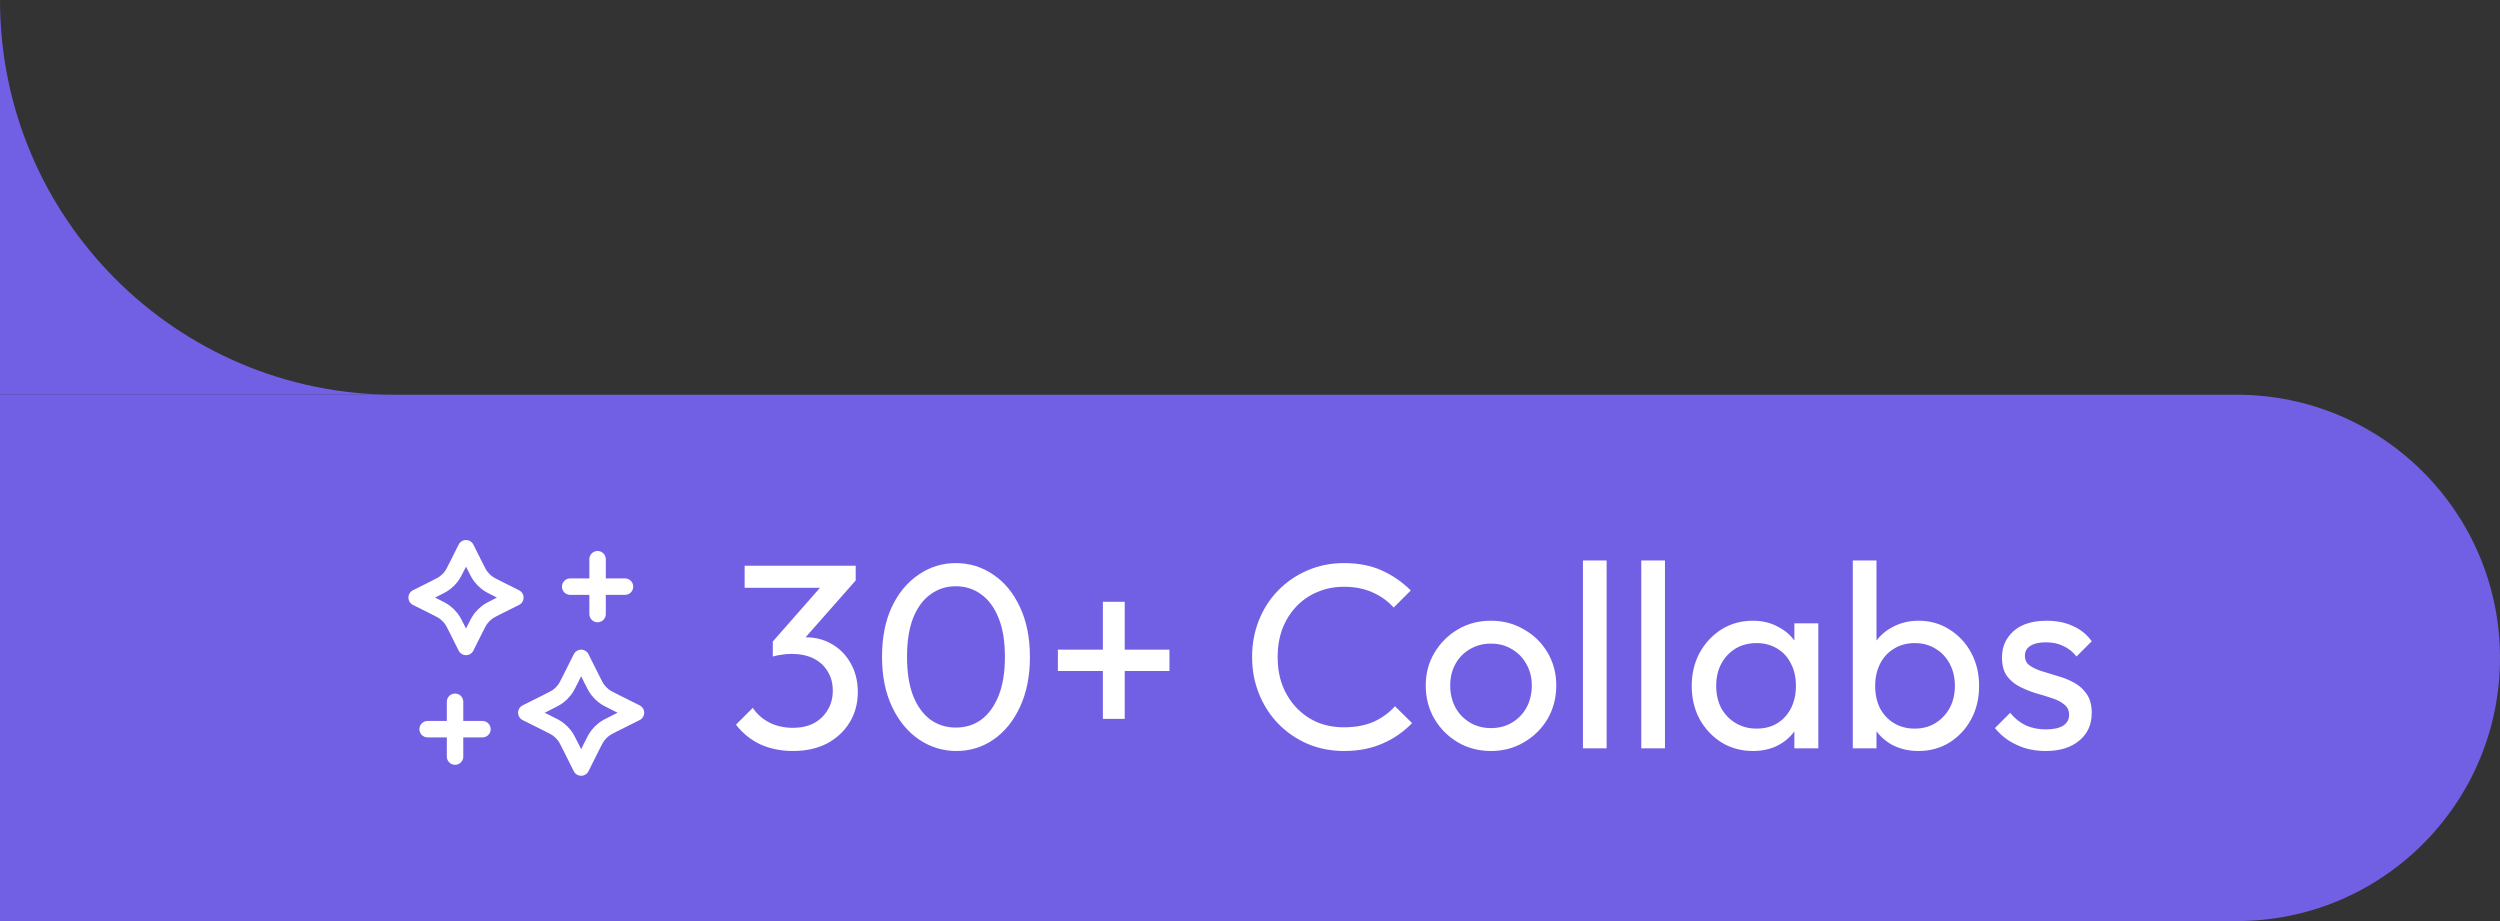 <svg width="152" height="56" viewBox="0 0 152 56" fill="none" xmlns="http://www.w3.org/2000/svg">
<rect x="0" y="0" width="152" height="56" fill="#333333" stroke="none"/>
<path fill-rule="evenodd" clip-rule="evenodd" d="M1.22072e-05 0H0V24H23.931C10.708 23.963 1.2207e-05 13.232 1.2207e-05 9.72748e-05C1.2207e-05 6.48498e-05 1.22071e-05 3.24249e-05 1.22072e-05 0Z" fill="#7260E4"/>
<path d="M0 24H136C144.837 24 152 31.163 152 40V40C152 48.837 144.837 56 136 56H0V24Z" fill="#7260E4"/>
<g clip-path="url(#clip0_605_8431)">
<path d="M36.333 37.334V34M27.667 46V42.667M34.667 35.667H38M26 44.334H29.333M28.333 33.334L27.81 34.379C27.633 34.733 27.545 34.91 27.427 35.064C27.322 35.2 27.2 35.322 27.064 35.427C26.91 35.545 26.733 35.633 26.379 35.81L25.333 36.334L26.379 36.856C26.733 37.033 26.91 37.122 27.064 37.24C27.2 37.345 27.322 37.467 27.427 37.603C27.545 37.757 27.633 37.934 27.81 38.288L28.333 39.334L28.856 38.288C29.033 37.934 29.122 37.757 29.24 37.603C29.345 37.467 29.467 37.345 29.603 37.24C29.756 37.122 29.933 37.033 30.287 36.856L31.333 36.334L30.287 35.81C29.933 35.633 29.756 35.545 29.603 35.427C29.467 35.322 29.345 35.2 29.24 35.064C29.122 34.91 29.033 34.733 28.856 34.379L28.333 33.334ZM35.333 40L34.699 41.268C34.522 41.622 34.434 41.799 34.316 41.953C34.211 42.089 34.089 42.211 33.952 42.316C33.799 42.434 33.622 42.522 33.268 42.699L32 43.334L33.268 43.968C33.622 44.145 33.799 44.233 33.952 44.351C34.089 44.456 34.211 44.578 34.316 44.714C34.434 44.868 34.522 45.045 34.699 45.399L35.333 46.667L35.967 45.399C36.144 45.045 36.233 44.868 36.351 44.714C36.456 44.578 36.578 44.456 36.714 44.351C36.867 44.233 37.044 44.145 37.398 43.968L38.667 43.334L37.398 42.699C37.044 42.522 36.867 42.434 36.714 42.316C36.578 42.211 36.456 42.089 36.351 41.953C36.233 41.799 36.144 41.622 35.967 41.268L35.333 40Z" stroke="white" stroke-linecap="round" stroke-linejoin="round"/>
</g>
<path d="M48.218 45.66C47.492 45.66 46.831 45.527 46.234 45.26C45.647 44.983 45.151 44.583 44.746 44.06L45.77 43.036C46.015 43.409 46.351 43.708 46.778 43.932C47.204 44.145 47.679 44.252 48.202 44.252C48.692 44.252 49.114 44.161 49.466 43.98C49.828 43.788 50.111 43.521 50.314 43.18C50.527 42.839 50.634 42.444 50.634 41.996C50.634 41.537 50.527 41.143 50.314 40.812C50.111 40.471 49.823 40.209 49.45 40.028C49.076 39.847 48.634 39.756 48.122 39.756C47.93 39.756 47.738 39.772 47.546 39.804C47.354 39.825 47.167 39.863 46.986 39.916L47.626 39.052C47.828 38.956 48.047 38.881 48.282 38.828C48.516 38.775 48.751 38.748 48.986 38.748C49.583 38.748 50.116 38.887 50.586 39.164C51.066 39.441 51.444 39.831 51.722 40.332C52.01 40.833 52.154 41.415 52.154 42.076C52.154 42.78 51.983 43.404 51.642 43.948C51.311 44.481 50.852 44.903 50.266 45.212C49.679 45.511 48.996 45.66 48.218 45.66ZM46.986 39.916V39.004L50.234 35.308L52.026 35.292L48.682 39.084L46.986 39.916ZM45.274 35.74V34.396H52.026V35.292L50.714 35.74H45.274ZM58.155 45.66C57.323 45.66 56.56 45.425 55.867 44.956C55.184 44.487 54.64 43.825 54.235 42.972C53.83 42.108 53.627 41.095 53.627 39.932C53.627 38.769 53.824 37.761 54.219 36.908C54.624 36.055 55.168 35.399 55.851 34.94C56.534 34.471 57.286 34.236 58.107 34.236C58.95 34.236 59.712 34.471 60.395 34.94C61.078 35.399 61.616 36.055 62.011 36.908C62.416 37.761 62.619 38.775 62.619 39.948C62.619 41.111 62.416 42.124 62.011 42.988C61.616 43.841 61.078 44.503 60.395 44.972C59.723 45.431 58.976 45.66 58.155 45.66ZM58.123 44.236C58.71 44.236 59.222 44.076 59.659 43.756C60.107 43.425 60.459 42.94 60.715 42.3C60.971 41.66 61.099 40.871 61.099 39.932C61.099 38.993 60.971 38.209 60.715 37.58C60.459 36.94 60.107 36.46 59.659 36.14C59.211 35.809 58.694 35.644 58.107 35.644C57.531 35.644 57.019 35.809 56.571 36.14C56.123 36.46 55.771 36.94 55.515 37.58C55.27 38.209 55.147 38.993 55.147 39.932C55.147 40.871 55.27 41.66 55.515 42.3C55.771 42.94 56.123 43.425 56.571 43.756C57.019 44.076 57.536 44.236 58.123 44.236ZM64.319 40.796V39.5H71.103V40.796H64.319ZM67.055 36.588H68.383V43.708H67.055V36.588ZM81.727 45.66C80.927 45.66 80.186 45.516 79.503 45.228C78.82 44.929 78.223 44.519 77.711 43.996C77.21 43.473 76.82 42.865 76.543 42.172C76.266 41.479 76.127 40.737 76.127 39.948C76.127 39.148 76.266 38.401 76.543 37.708C76.82 37.015 77.21 36.412 77.711 35.9C78.223 35.377 78.815 34.972 79.487 34.684C80.17 34.385 80.911 34.236 81.711 34.236C82.586 34.236 83.354 34.385 84.015 34.684C84.676 34.983 85.263 35.388 85.775 35.9L84.735 36.94C84.383 36.545 83.951 36.236 83.439 36.012C82.938 35.788 82.362 35.676 81.711 35.676C81.124 35.676 80.586 35.783 80.095 35.996C79.604 36.199 79.178 36.492 78.815 36.876C78.452 37.26 78.17 37.713 77.967 38.236C77.775 38.759 77.679 39.329 77.679 39.948C77.679 40.567 77.775 41.137 77.967 41.66C78.17 42.183 78.452 42.636 78.815 43.02C79.178 43.404 79.604 43.703 80.095 43.916C80.586 44.119 81.124 44.22 81.711 44.22C82.404 44.22 83.007 44.108 83.519 43.884C84.031 43.649 84.463 43.335 84.815 42.94L85.855 43.964C85.343 44.497 84.74 44.913 84.047 45.212C83.364 45.511 82.591 45.66 81.727 45.66ZM90.653 45.66C89.906 45.66 89.234 45.484 88.637 45.132C88.04 44.78 87.565 44.305 87.213 43.708C86.861 43.1 86.685 42.423 86.685 41.676C86.685 40.94 86.861 40.279 87.213 39.692C87.565 39.095 88.04 38.62 88.637 38.268C89.234 37.916 89.906 37.74 90.653 37.74C91.389 37.74 92.056 37.916 92.653 38.268C93.261 38.609 93.741 39.079 94.093 39.676C94.445 40.273 94.621 40.94 94.621 41.676C94.621 42.423 94.445 43.1 94.093 43.708C93.741 44.305 93.261 44.78 92.653 45.132C92.056 45.484 91.389 45.66 90.653 45.66ZM90.653 44.268C91.133 44.268 91.56 44.156 91.933 43.932C92.306 43.708 92.6 43.404 92.813 43.02C93.026 42.625 93.133 42.177 93.133 41.676C93.133 41.185 93.021 40.748 92.797 40.364C92.584 39.98 92.29 39.681 91.917 39.468C91.554 39.244 91.133 39.132 90.653 39.132C90.173 39.132 89.746 39.244 89.373 39.468C89 39.681 88.706 39.98 88.493 40.364C88.28 40.748 88.173 41.185 88.173 41.676C88.173 42.177 88.28 42.625 88.493 43.02C88.706 43.404 89 43.708 89.373 43.932C89.746 44.156 90.173 44.268 90.653 44.268ZM96.243 45.5V34.076H97.683V45.5H96.243ZM99.79 45.5V34.076H101.23V45.5H99.79ZM106.569 45.66C105.876 45.66 105.247 45.489 104.681 45.148C104.116 44.796 103.668 44.321 103.337 43.724C103.017 43.127 102.857 42.455 102.857 41.708C102.857 40.961 103.017 40.289 103.337 39.692C103.668 39.095 104.111 38.62 104.665 38.268C105.231 37.916 105.865 37.74 106.569 37.74C107.145 37.74 107.657 37.863 108.105 38.108C108.564 38.343 108.932 38.673 109.209 39.1C109.487 39.516 109.641 40.001 109.673 40.556V42.844C109.641 43.388 109.487 43.873 109.209 44.3C108.943 44.727 108.58 45.063 108.121 45.308C107.673 45.543 107.156 45.66 106.569 45.66ZM106.809 44.3C107.524 44.3 108.1 44.06 108.537 43.58C108.975 43.089 109.193 42.465 109.193 41.708C109.193 41.185 109.092 40.732 108.889 40.348C108.697 39.953 108.42 39.649 108.057 39.436C107.695 39.212 107.273 39.1 106.793 39.1C106.313 39.1 105.887 39.212 105.513 39.436C105.151 39.66 104.863 39.969 104.649 40.364C104.447 40.748 104.345 41.191 104.345 41.692C104.345 42.204 104.447 42.657 104.649 43.052C104.863 43.436 105.156 43.74 105.529 43.964C105.903 44.188 106.329 44.3 106.809 44.3ZM109.097 45.5V43.452L109.369 41.596L109.097 39.756V37.9H110.553V45.5H109.097ZM116.65 45.66C116.074 45.66 115.551 45.543 115.082 45.308C114.623 45.063 114.255 44.727 113.978 44.3C113.7 43.873 113.546 43.388 113.514 42.844V40.556C113.546 40.001 113.7 39.516 113.978 39.1C114.266 38.673 114.639 38.343 115.098 38.108C115.567 37.863 116.084 37.74 116.65 37.74C117.343 37.74 117.967 37.916 118.522 38.268C119.087 38.62 119.53 39.095 119.85 39.692C120.17 40.289 120.33 40.961 120.33 41.708C120.33 42.455 120.17 43.127 119.85 43.724C119.53 44.321 119.087 44.796 118.522 45.148C117.967 45.489 117.343 45.66 116.65 45.66ZM116.41 44.3C116.89 44.3 117.311 44.188 117.674 43.964C118.036 43.74 118.324 43.436 118.538 43.052C118.751 42.657 118.858 42.204 118.858 41.692C118.858 41.191 118.751 40.743 118.538 40.348C118.324 39.953 118.036 39.649 117.674 39.436C117.311 39.212 116.895 39.1 116.426 39.1C115.946 39.1 115.524 39.212 115.162 39.436C114.799 39.649 114.516 39.953 114.314 40.348C114.111 40.743 114.01 41.196 114.01 41.708C114.01 42.209 114.106 42.657 114.298 43.052C114.5 43.436 114.783 43.74 115.146 43.964C115.519 44.188 115.94 44.3 116.41 44.3ZM112.65 45.5V34.076H114.09V39.756L113.818 41.596L114.09 43.452V45.5H112.65ZM124.378 45.66C123.952 45.66 123.546 45.607 123.162 45.5C122.789 45.383 122.442 45.223 122.122 45.02C121.802 44.807 121.525 44.556 121.29 44.268L122.218 43.34C122.496 43.681 122.816 43.937 123.178 44.108C123.541 44.268 123.946 44.348 124.394 44.348C124.842 44.348 125.189 44.273 125.434 44.124C125.68 43.964 125.802 43.745 125.802 43.468C125.802 43.191 125.701 42.977 125.498 42.828C125.306 42.668 125.056 42.54 124.746 42.444C124.437 42.337 124.106 42.236 123.754 42.14C123.413 42.033 123.088 41.9 122.778 41.74C122.469 41.58 122.213 41.361 122.01 41.084C121.818 40.807 121.722 40.439 121.722 39.98C121.722 39.521 121.834 39.127 122.058 38.796C122.282 38.455 122.592 38.193 122.986 38.012C123.392 37.831 123.877 37.74 124.442 37.74C125.04 37.74 125.568 37.847 126.026 38.06C126.496 38.263 126.88 38.572 127.178 38.988L126.25 39.916C126.037 39.639 125.77 39.425 125.45 39.276C125.141 39.127 124.789 39.052 124.394 39.052C123.978 39.052 123.658 39.127 123.434 39.276C123.221 39.415 123.114 39.612 123.114 39.868C123.114 40.124 123.21 40.321 123.402 40.46C123.594 40.599 123.845 40.716 124.154 40.812C124.474 40.908 124.805 41.009 125.146 41.116C125.488 41.212 125.813 41.345 126.122 41.516C126.432 41.687 126.682 41.916 126.874 42.204C127.077 42.492 127.178 42.871 127.178 43.34C127.178 44.055 126.922 44.62 126.41 45.036C125.909 45.452 125.232 45.66 124.378 45.66Z" fill="white"/>
<defs>
<clipPath id="clip0_605_8431">
<rect width="16" height="16" fill="white" transform="translate(24 32)"/>
</clipPath>
</defs>
</svg>
